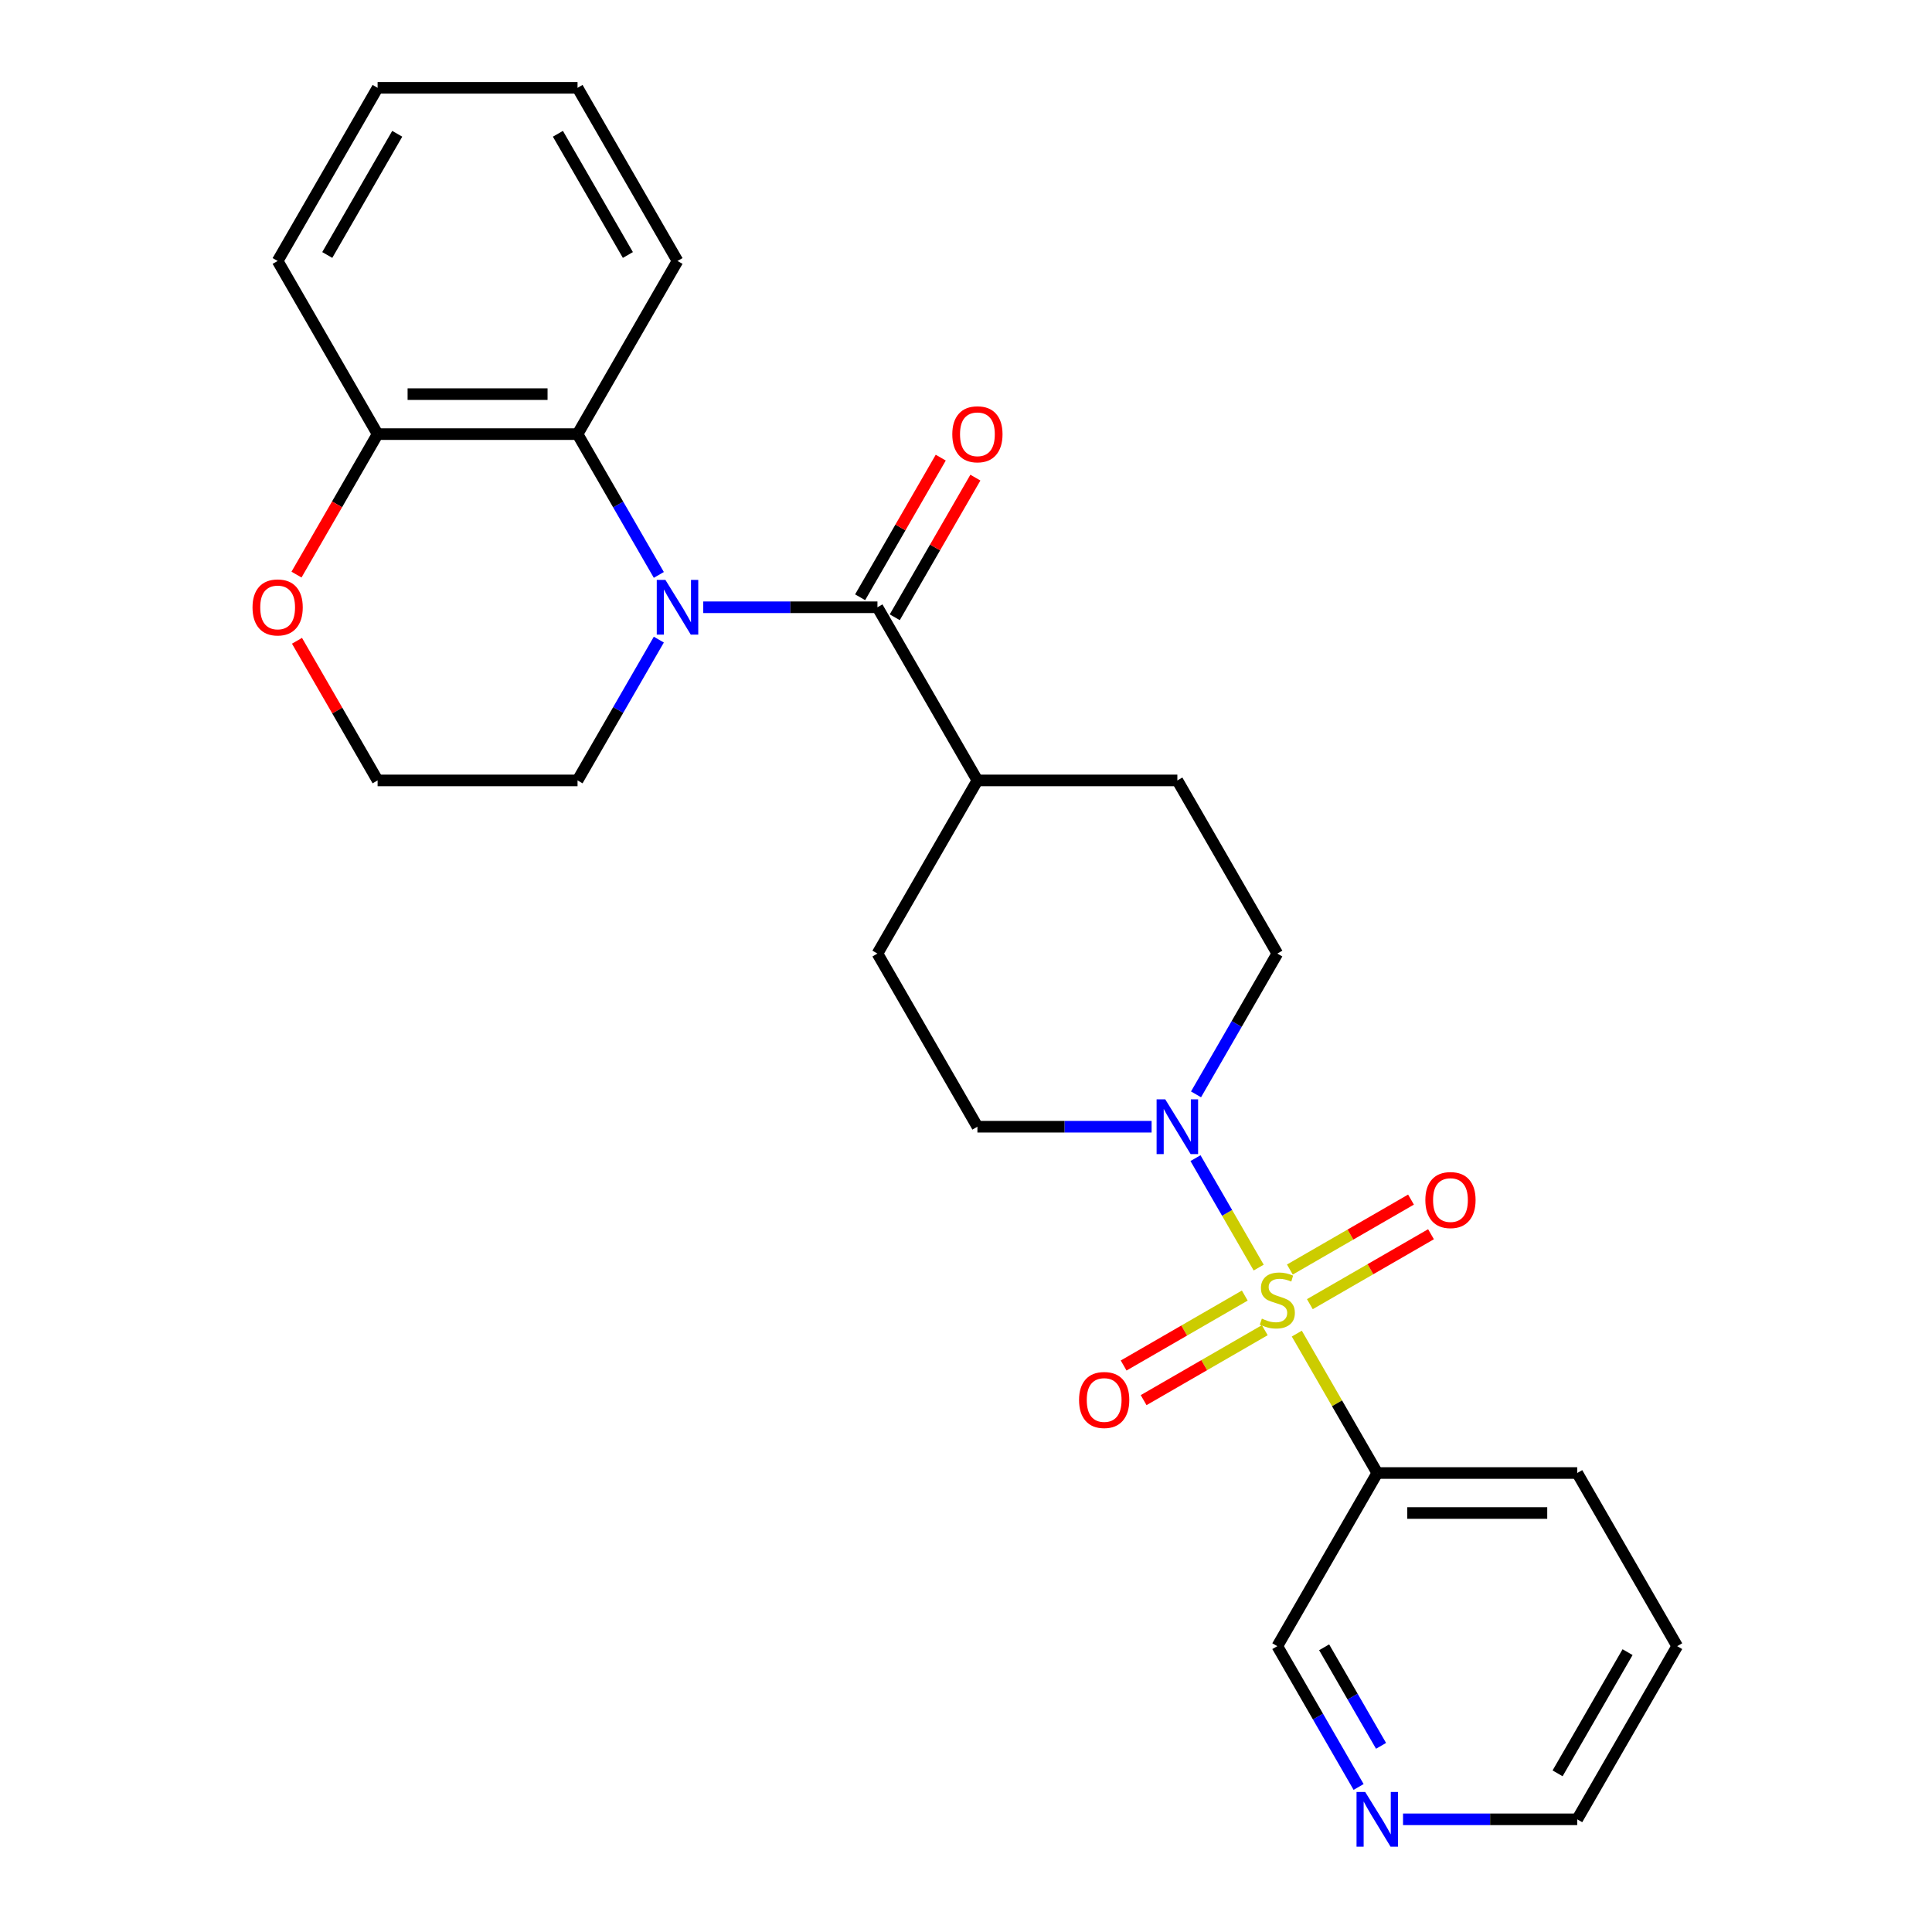 <?xml version='1.0' encoding='iso-8859-1'?>
<svg version='1.1' baseProfile='full'
              xmlns='http://www.w3.org/2000/svg'
                      xmlns:rdkit='http://www.rdkit.org/xml'
                      xmlns:xlink='http://www.w3.org/1999/xlink'
                  xml:space='preserve'
width='1000px' height='1000px' viewBox='0 0 1000 1000'>
<!-- END OF HEADER -->
<rect style='opacity:1.0;fill:#FFFFFF;stroke:none' width='1000' height='1000' x='0' y='0'> </rect>
<path class='bond-2' d='M 651.492,656.102 L 635.139,627.777' style='fill:none;fill-rule:evenodd;stroke:#CCCC00;stroke-width:6px;stroke-linecap:butt;stroke-linejoin:miter;stroke-opacity:1' />
<path class='bond-2' d='M 635.139,627.777 L 618.785,599.452' style='fill:none;fill-rule:evenodd;stroke:#0000FF;stroke-width:6px;stroke-linecap:butt;stroke-linejoin:miter;stroke-opacity:1' />
<path class='bond-3' d='M 671.223,690.276 L 692.052,726.354' style='fill:none;fill-rule:evenodd;stroke:#CCCC00;stroke-width:6px;stroke-linecap:butt;stroke-linejoin:miter;stroke-opacity:1' />
<path class='bond-3' d='M 692.052,726.354 L 712.881,762.431' style='fill:none;fill-rule:evenodd;stroke:#000000;stroke-width:6px;stroke-linecap:butt;stroke-linejoin:miter;stroke-opacity:1' />
<path class='bond-5' d='M 677.979,675.035 L 709.332,656.934' style='fill:none;fill-rule:evenodd;stroke:#CCCC00;stroke-width:6px;stroke-linecap:butt;stroke-linejoin:miter;stroke-opacity:1' />
<path class='bond-5' d='M 709.332,656.934 L 740.684,638.833' style='fill:none;fill-rule:evenodd;stroke:#FF0000;stroke-width:6px;stroke-linecap:butt;stroke-linejoin:miter;stroke-opacity:1' />
<path class='bond-5' d='M 667.631,657.111 L 698.983,639.01' style='fill:none;fill-rule:evenodd;stroke:#CCCC00;stroke-width:6px;stroke-linecap:butt;stroke-linejoin:miter;stroke-opacity:1' />
<path class='bond-5' d='M 698.983,639.01 L 730.335,620.908' style='fill:none;fill-rule:evenodd;stroke:#FF0000;stroke-width:6px;stroke-linecap:butt;stroke-linejoin:miter;stroke-opacity:1' />
<path class='bond-6' d='M 644.296,670.583 L 612.944,688.684' style='fill:none;fill-rule:evenodd;stroke:#CCCC00;stroke-width:6px;stroke-linecap:butt;stroke-linejoin:miter;stroke-opacity:1' />
<path class='bond-6' d='M 612.944,688.684 L 581.592,706.785' style='fill:none;fill-rule:evenodd;stroke:#FF0000;stroke-width:6px;stroke-linecap:butt;stroke-linejoin:miter;stroke-opacity:1' />
<path class='bond-6' d='M 654.645,688.507 L 623.293,706.609' style='fill:none;fill-rule:evenodd;stroke:#CCCC00;stroke-width:6px;stroke-linecap:butt;stroke-linejoin:miter;stroke-opacity:1' />
<path class='bond-6' d='M 623.293,706.609 L 591.941,724.71' style='fill:none;fill-rule:evenodd;stroke:#FF0000;stroke-width:6px;stroke-linecap:butt;stroke-linejoin:miter;stroke-opacity:1' />
<path class='bond-0' d='M 364.005,314.321 L 409.085,314.321' style='fill:none;fill-rule:evenodd;stroke:#0000FF;stroke-width:6px;stroke-linecap:butt;stroke-linejoin:miter;stroke-opacity:1' />
<path class='bond-0' d='M 409.085,314.321 L 454.165,314.321' style='fill:none;fill-rule:evenodd;stroke:#000000;stroke-width:6px;stroke-linecap:butt;stroke-linejoin:miter;stroke-opacity:1' />
<path class='bond-4' d='M 341.009,297.574 L 319.972,261.136' style='fill:none;fill-rule:evenodd;stroke:#0000FF;stroke-width:6px;stroke-linecap:butt;stroke-linejoin:miter;stroke-opacity:1' />
<path class='bond-4' d='M 319.972,261.136 L 298.935,224.699' style='fill:none;fill-rule:evenodd;stroke:#000000;stroke-width:6px;stroke-linecap:butt;stroke-linejoin:miter;stroke-opacity:1' />
<path class='bond-16' d='M 341.009,331.068 L 319.972,367.505' style='fill:none;fill-rule:evenodd;stroke:#0000FF;stroke-width:6px;stroke-linecap:butt;stroke-linejoin:miter;stroke-opacity:1' />
<path class='bond-16' d='M 319.972,367.505 L 298.935,403.943' style='fill:none;fill-rule:evenodd;stroke:#000000;stroke-width:6px;stroke-linecap:butt;stroke-linejoin:miter;stroke-opacity:1' />
<path class='bond-1' d='M 454.165,314.321 L 505.908,403.943' style='fill:none;fill-rule:evenodd;stroke:#000000;stroke-width:6px;stroke-linecap:butt;stroke-linejoin:miter;stroke-opacity:1' />
<path class='bond-9' d='M 463.127,319.495 L 483.991,283.358' style='fill:none;fill-rule:evenodd;stroke:#000000;stroke-width:6px;stroke-linecap:butt;stroke-linejoin:miter;stroke-opacity:1' />
<path class='bond-9' d='M 483.991,283.358 L 504.855,247.22' style='fill:none;fill-rule:evenodd;stroke:#FF0000;stroke-width:6px;stroke-linecap:butt;stroke-linejoin:miter;stroke-opacity:1' />
<path class='bond-9' d='M 445.202,309.146 L 466.066,273.009' style='fill:none;fill-rule:evenodd;stroke:#000000;stroke-width:6px;stroke-linecap:butt;stroke-linejoin:miter;stroke-opacity:1' />
<path class='bond-9' d='M 466.066,273.009 L 486.93,236.872' style='fill:none;fill-rule:evenodd;stroke:#FF0000;stroke-width:6px;stroke-linecap:butt;stroke-linejoin:miter;stroke-opacity:1' />
<path class='bond-10' d='M 619.064,566.44 L 640.101,530.002' style='fill:none;fill-rule:evenodd;stroke:#0000FF;stroke-width:6px;stroke-linecap:butt;stroke-linejoin:miter;stroke-opacity:1' />
<path class='bond-10' d='M 640.101,530.002 L 661.138,493.565' style='fill:none;fill-rule:evenodd;stroke:#000000;stroke-width:6px;stroke-linecap:butt;stroke-linejoin:miter;stroke-opacity:1' />
<path class='bond-11' d='M 596.067,583.187 L 550.988,583.187' style='fill:none;fill-rule:evenodd;stroke:#0000FF;stroke-width:6px;stroke-linecap:butt;stroke-linejoin:miter;stroke-opacity:1' />
<path class='bond-11' d='M 550.988,583.187 L 505.908,583.187' style='fill:none;fill-rule:evenodd;stroke:#000000;stroke-width:6px;stroke-linecap:butt;stroke-linejoin:miter;stroke-opacity:1' />
<path class='bond-17' d='M 712.881,762.431 L 661.138,852.053' style='fill:none;fill-rule:evenodd;stroke:#000000;stroke-width:6px;stroke-linecap:butt;stroke-linejoin:miter;stroke-opacity:1' />
<path class='bond-20' d='M 712.881,762.431 L 816.368,762.431' style='fill:none;fill-rule:evenodd;stroke:#000000;stroke-width:6px;stroke-linecap:butt;stroke-linejoin:miter;stroke-opacity:1' />
<path class='bond-20' d='M 728.404,783.128 L 800.845,783.128' style='fill:none;fill-rule:evenodd;stroke:#000000;stroke-width:6px;stroke-linecap:butt;stroke-linejoin:miter;stroke-opacity:1' />
<path class='bond-8' d='M 298.935,224.699 L 195.448,224.699' style='fill:none;fill-rule:evenodd;stroke:#000000;stroke-width:6px;stroke-linecap:butt;stroke-linejoin:miter;stroke-opacity:1' />
<path class='bond-8' d='M 283.412,204.001 L 210.971,204.001' style='fill:none;fill-rule:evenodd;stroke:#000000;stroke-width:6px;stroke-linecap:butt;stroke-linejoin:miter;stroke-opacity:1' />
<path class='bond-19' d='M 298.935,224.699 L 350.678,135.077' style='fill:none;fill-rule:evenodd;stroke:#000000;stroke-width:6px;stroke-linecap:butt;stroke-linejoin:miter;stroke-opacity:1' />
<path class='bond-7' d='M 505.908,403.943 L 454.165,493.565' style='fill:none;fill-rule:evenodd;stroke:#000000;stroke-width:6px;stroke-linecap:butt;stroke-linejoin:miter;stroke-opacity:1' />
<path class='bond-26' d='M 505.908,403.943 L 609.395,403.943' style='fill:none;fill-rule:evenodd;stroke:#000000;stroke-width:6px;stroke-linecap:butt;stroke-linejoin:miter;stroke-opacity:1' />
<path class='bond-22' d='M 195.448,224.699 L 143.705,135.077' style='fill:none;fill-rule:evenodd;stroke:#000000;stroke-width:6px;stroke-linecap:butt;stroke-linejoin:miter;stroke-opacity:1' />
<path class='bond-28' d='M 195.448,224.699 L 174.457,261.056' style='fill:none;fill-rule:evenodd;stroke:#000000;stroke-width:6px;stroke-linecap:butt;stroke-linejoin:miter;stroke-opacity:1' />
<path class='bond-28' d='M 174.457,261.056 L 153.466,297.414' style='fill:none;fill-rule:evenodd;stroke:#FF0000;stroke-width:6px;stroke-linecap:butt;stroke-linejoin:miter;stroke-opacity:1' />
<path class='bond-14' d='M 661.138,493.565 L 609.395,403.943' style='fill:none;fill-rule:evenodd;stroke:#000000;stroke-width:6px;stroke-linecap:butt;stroke-linejoin:miter;stroke-opacity:1' />
<path class='bond-15' d='M 505.908,583.187 L 454.165,493.565' style='fill:none;fill-rule:evenodd;stroke:#000000;stroke-width:6px;stroke-linecap:butt;stroke-linejoin:miter;stroke-opacity:1' />
<path class='bond-12' d='M 153.72,331.668 L 174.584,367.805' style='fill:none;fill-rule:evenodd;stroke:#FF0000;stroke-width:6px;stroke-linecap:butt;stroke-linejoin:miter;stroke-opacity:1' />
<path class='bond-12' d='M 174.584,367.805 L 195.448,403.943' style='fill:none;fill-rule:evenodd;stroke:#000000;stroke-width:6px;stroke-linecap:butt;stroke-linejoin:miter;stroke-opacity:1' />
<path class='bond-13' d='M 703.212,924.928 L 682.175,888.491' style='fill:none;fill-rule:evenodd;stroke:#0000FF;stroke-width:6px;stroke-linecap:butt;stroke-linejoin:miter;stroke-opacity:1' />
<path class='bond-13' d='M 682.175,888.491 L 661.138,852.053' style='fill:none;fill-rule:evenodd;stroke:#000000;stroke-width:6px;stroke-linecap:butt;stroke-linejoin:miter;stroke-opacity:1' />
<path class='bond-13' d='M 714.826,903.648 L 700.099,878.142' style='fill:none;fill-rule:evenodd;stroke:#0000FF;stroke-width:6px;stroke-linecap:butt;stroke-linejoin:miter;stroke-opacity:1' />
<path class='bond-13' d='M 700.099,878.142 L 685.373,852.636' style='fill:none;fill-rule:evenodd;stroke:#000000;stroke-width:6px;stroke-linecap:butt;stroke-linejoin:miter;stroke-opacity:1' />
<path class='bond-27' d='M 726.208,941.675 L 771.288,941.675' style='fill:none;fill-rule:evenodd;stroke:#0000FF;stroke-width:6px;stroke-linecap:butt;stroke-linejoin:miter;stroke-opacity:1' />
<path class='bond-27' d='M 771.288,941.675 L 816.368,941.675' style='fill:none;fill-rule:evenodd;stroke:#000000;stroke-width:6px;stroke-linecap:butt;stroke-linejoin:miter;stroke-opacity:1' />
<path class='bond-18' d='M 298.935,403.943 L 195.448,403.943' style='fill:none;fill-rule:evenodd;stroke:#000000;stroke-width:6px;stroke-linecap:butt;stroke-linejoin:miter;stroke-opacity:1' />
<path class='bond-24' d='M 350.678,135.077 L 298.935,45.455' style='fill:none;fill-rule:evenodd;stroke:#000000;stroke-width:6px;stroke-linecap:butt;stroke-linejoin:miter;stroke-opacity:1' />
<path class='bond-24' d='M 324.992,131.982 L 288.772,69.246' style='fill:none;fill-rule:evenodd;stroke:#000000;stroke-width:6px;stroke-linecap:butt;stroke-linejoin:miter;stroke-opacity:1' />
<path class='bond-23' d='M 816.368,762.431 L 868.111,852.053' style='fill:none;fill-rule:evenodd;stroke:#000000;stroke-width:6px;stroke-linecap:butt;stroke-linejoin:miter;stroke-opacity:1' />
<path class='bond-21' d='M 816.368,941.675 L 868.111,852.053' style='fill:none;fill-rule:evenodd;stroke:#000000;stroke-width:6px;stroke-linecap:butt;stroke-linejoin:miter;stroke-opacity:1' />
<path class='bond-21' d='M 806.205,917.883 L 842.425,855.148' style='fill:none;fill-rule:evenodd;stroke:#000000;stroke-width:6px;stroke-linecap:butt;stroke-linejoin:miter;stroke-opacity:1' />
<path class='bond-29' d='M 143.705,135.077 L 195.448,45.455' style='fill:none;fill-rule:evenodd;stroke:#000000;stroke-width:6px;stroke-linecap:butt;stroke-linejoin:miter;stroke-opacity:1' />
<path class='bond-29' d='M 169.391,131.982 L 205.611,69.246' style='fill:none;fill-rule:evenodd;stroke:#000000;stroke-width:6px;stroke-linecap:butt;stroke-linejoin:miter;stroke-opacity:1' />
<path class='bond-25' d='M 298.935,45.455 L 195.448,45.455' style='fill:none;fill-rule:evenodd;stroke:#000000;stroke-width:6px;stroke-linecap:butt;stroke-linejoin:miter;stroke-opacity:1' />
<path  class='atom-0' d='M 653.138 682.529
Q 653.458 682.649, 654.778 683.209
Q 656.098 683.769, 657.538 684.129
Q 659.018 684.449, 660.458 684.449
Q 663.138 684.449, 664.698 683.169
Q 666.258 681.849, 666.258 679.569
Q 666.258 678.009, 665.458 677.049
Q 664.698 676.089, 663.498 675.569
Q 662.298 675.049, 660.298 674.449
Q 657.778 673.689, 656.258 672.969
Q 654.778 672.249, 653.698 670.729
Q 652.658 669.209, 652.658 666.649
Q 652.658 663.089, 655.058 660.889
Q 657.498 658.689, 662.298 658.689
Q 665.578 658.689, 669.298 660.249
L 668.378 663.329
Q 664.978 661.929, 662.418 661.929
Q 659.658 661.929, 658.138 663.089
Q 656.618 664.209, 656.658 666.169
Q 656.658 667.689, 657.418 668.609
Q 658.218 669.529, 659.338 670.049
Q 660.498 670.569, 662.418 671.169
Q 664.978 671.969, 666.498 672.769
Q 668.018 673.569, 669.098 675.209
Q 670.218 676.809, 670.218 679.569
Q 670.218 683.489, 667.578 685.609
Q 664.978 687.689, 660.618 687.689
Q 658.098 687.689, 656.178 687.129
Q 654.298 686.609, 652.058 685.689
L 653.138 682.529
' fill='#CCCC00'/>
<path  class='atom-1' d='M 344.418 300.161
L 353.698 315.161
Q 354.618 316.641, 356.098 319.321
Q 357.578 322.001, 357.658 322.161
L 357.658 300.161
L 361.418 300.161
L 361.418 328.481
L 357.538 328.481
L 347.578 312.081
Q 346.418 310.161, 345.178 307.961
Q 343.978 305.761, 343.618 305.081
L 343.618 328.481
L 339.938 328.481
L 339.938 300.161
L 344.418 300.161
' fill='#0000FF'/>
<path  class='atom-3' d='M 603.135 569.027
L 612.415 584.027
Q 613.335 585.507, 614.815 588.187
Q 616.295 590.867, 616.375 591.027
L 616.375 569.027
L 620.135 569.027
L 620.135 597.347
L 616.255 597.347
L 606.295 580.947
Q 605.135 579.027, 603.895 576.827
Q 602.695 574.627, 602.335 573.947
L 602.335 597.347
L 598.655 597.347
L 598.655 569.027
L 603.135 569.027
' fill='#0000FF'/>
<path  class='atom-6' d='M 737.76 621.146
Q 737.76 614.346, 741.12 610.546
Q 744.48 606.746, 750.76 606.746
Q 757.04 606.746, 760.4 610.546
Q 763.76 614.346, 763.76 621.146
Q 763.76 628.026, 760.36 631.946
Q 756.96 635.826, 750.76 635.826
Q 744.52 635.826, 741.12 631.946
Q 737.76 628.066, 737.76 621.146
M 750.76 632.626
Q 755.08 632.626, 757.4 629.746
Q 759.76 626.826, 759.76 621.146
Q 759.76 615.586, 757.4 612.786
Q 755.08 609.946, 750.76 609.946
Q 746.44 609.946, 744.08 612.746
Q 741.76 615.546, 741.76 621.146
Q 741.76 626.866, 744.08 629.746
Q 746.44 632.626, 750.76 632.626
' fill='#FF0000'/>
<path  class='atom-7' d='M 558.516 724.632
Q 558.516 717.832, 561.876 714.032
Q 565.236 710.232, 571.516 710.232
Q 577.796 710.232, 581.156 714.032
Q 584.516 717.832, 584.516 724.632
Q 584.516 731.512, 581.116 735.432
Q 577.716 739.312, 571.516 739.312
Q 565.276 739.312, 561.876 735.432
Q 558.516 731.552, 558.516 724.632
M 571.516 736.112
Q 575.836 736.112, 578.156 733.232
Q 580.516 730.312, 580.516 724.632
Q 580.516 719.072, 578.156 716.272
Q 575.836 713.432, 571.516 713.432
Q 567.196 713.432, 564.836 716.232
Q 562.516 719.032, 562.516 724.632
Q 562.516 730.352, 564.836 733.232
Q 567.196 736.112, 571.516 736.112
' fill='#FF0000'/>
<path  class='atom-10' d='M 492.908 224.779
Q 492.908 217.979, 496.268 214.179
Q 499.628 210.379, 505.908 210.379
Q 512.188 210.379, 515.548 214.179
Q 518.908 217.979, 518.908 224.779
Q 518.908 231.659, 515.508 235.579
Q 512.108 239.459, 505.908 239.459
Q 499.668 239.459, 496.268 235.579
Q 492.908 231.699, 492.908 224.779
M 505.908 236.259
Q 510.228 236.259, 512.548 233.379
Q 514.908 230.459, 514.908 224.779
Q 514.908 219.219, 512.548 216.419
Q 510.228 213.579, 505.908 213.579
Q 501.588 213.579, 499.228 216.379
Q 496.908 219.179, 496.908 224.779
Q 496.908 230.499, 499.228 233.379
Q 501.588 236.259, 505.908 236.259
' fill='#FF0000'/>
<path  class='atom-13' d='M 130.705 314.401
Q 130.705 307.601, 134.065 303.801
Q 137.425 300.001, 143.705 300.001
Q 149.985 300.001, 153.345 303.801
Q 156.705 307.601, 156.705 314.401
Q 156.705 321.281, 153.305 325.201
Q 149.905 329.081, 143.705 329.081
Q 137.465 329.081, 134.065 325.201
Q 130.705 321.321, 130.705 314.401
M 143.705 325.881
Q 148.025 325.881, 150.345 323.001
Q 152.705 320.081, 152.705 314.401
Q 152.705 308.841, 150.345 306.041
Q 148.025 303.201, 143.705 303.201
Q 139.385 303.201, 137.025 306.001
Q 134.705 308.801, 134.705 314.401
Q 134.705 320.121, 137.025 323.001
Q 139.385 325.881, 143.705 325.881
' fill='#FF0000'/>
<path  class='atom-14' d='M 706.621 927.515
L 715.901 942.515
Q 716.821 943.995, 718.301 946.675
Q 719.781 949.355, 719.861 949.515
L 719.861 927.515
L 723.621 927.515
L 723.621 955.835
L 719.741 955.835
L 709.781 939.435
Q 708.621 937.515, 707.381 935.315
Q 706.181 933.115, 705.821 932.435
L 705.821 955.835
L 702.141 955.835
L 702.141 927.515
L 706.621 927.515
' fill='#0000FF'/>
</svg>
